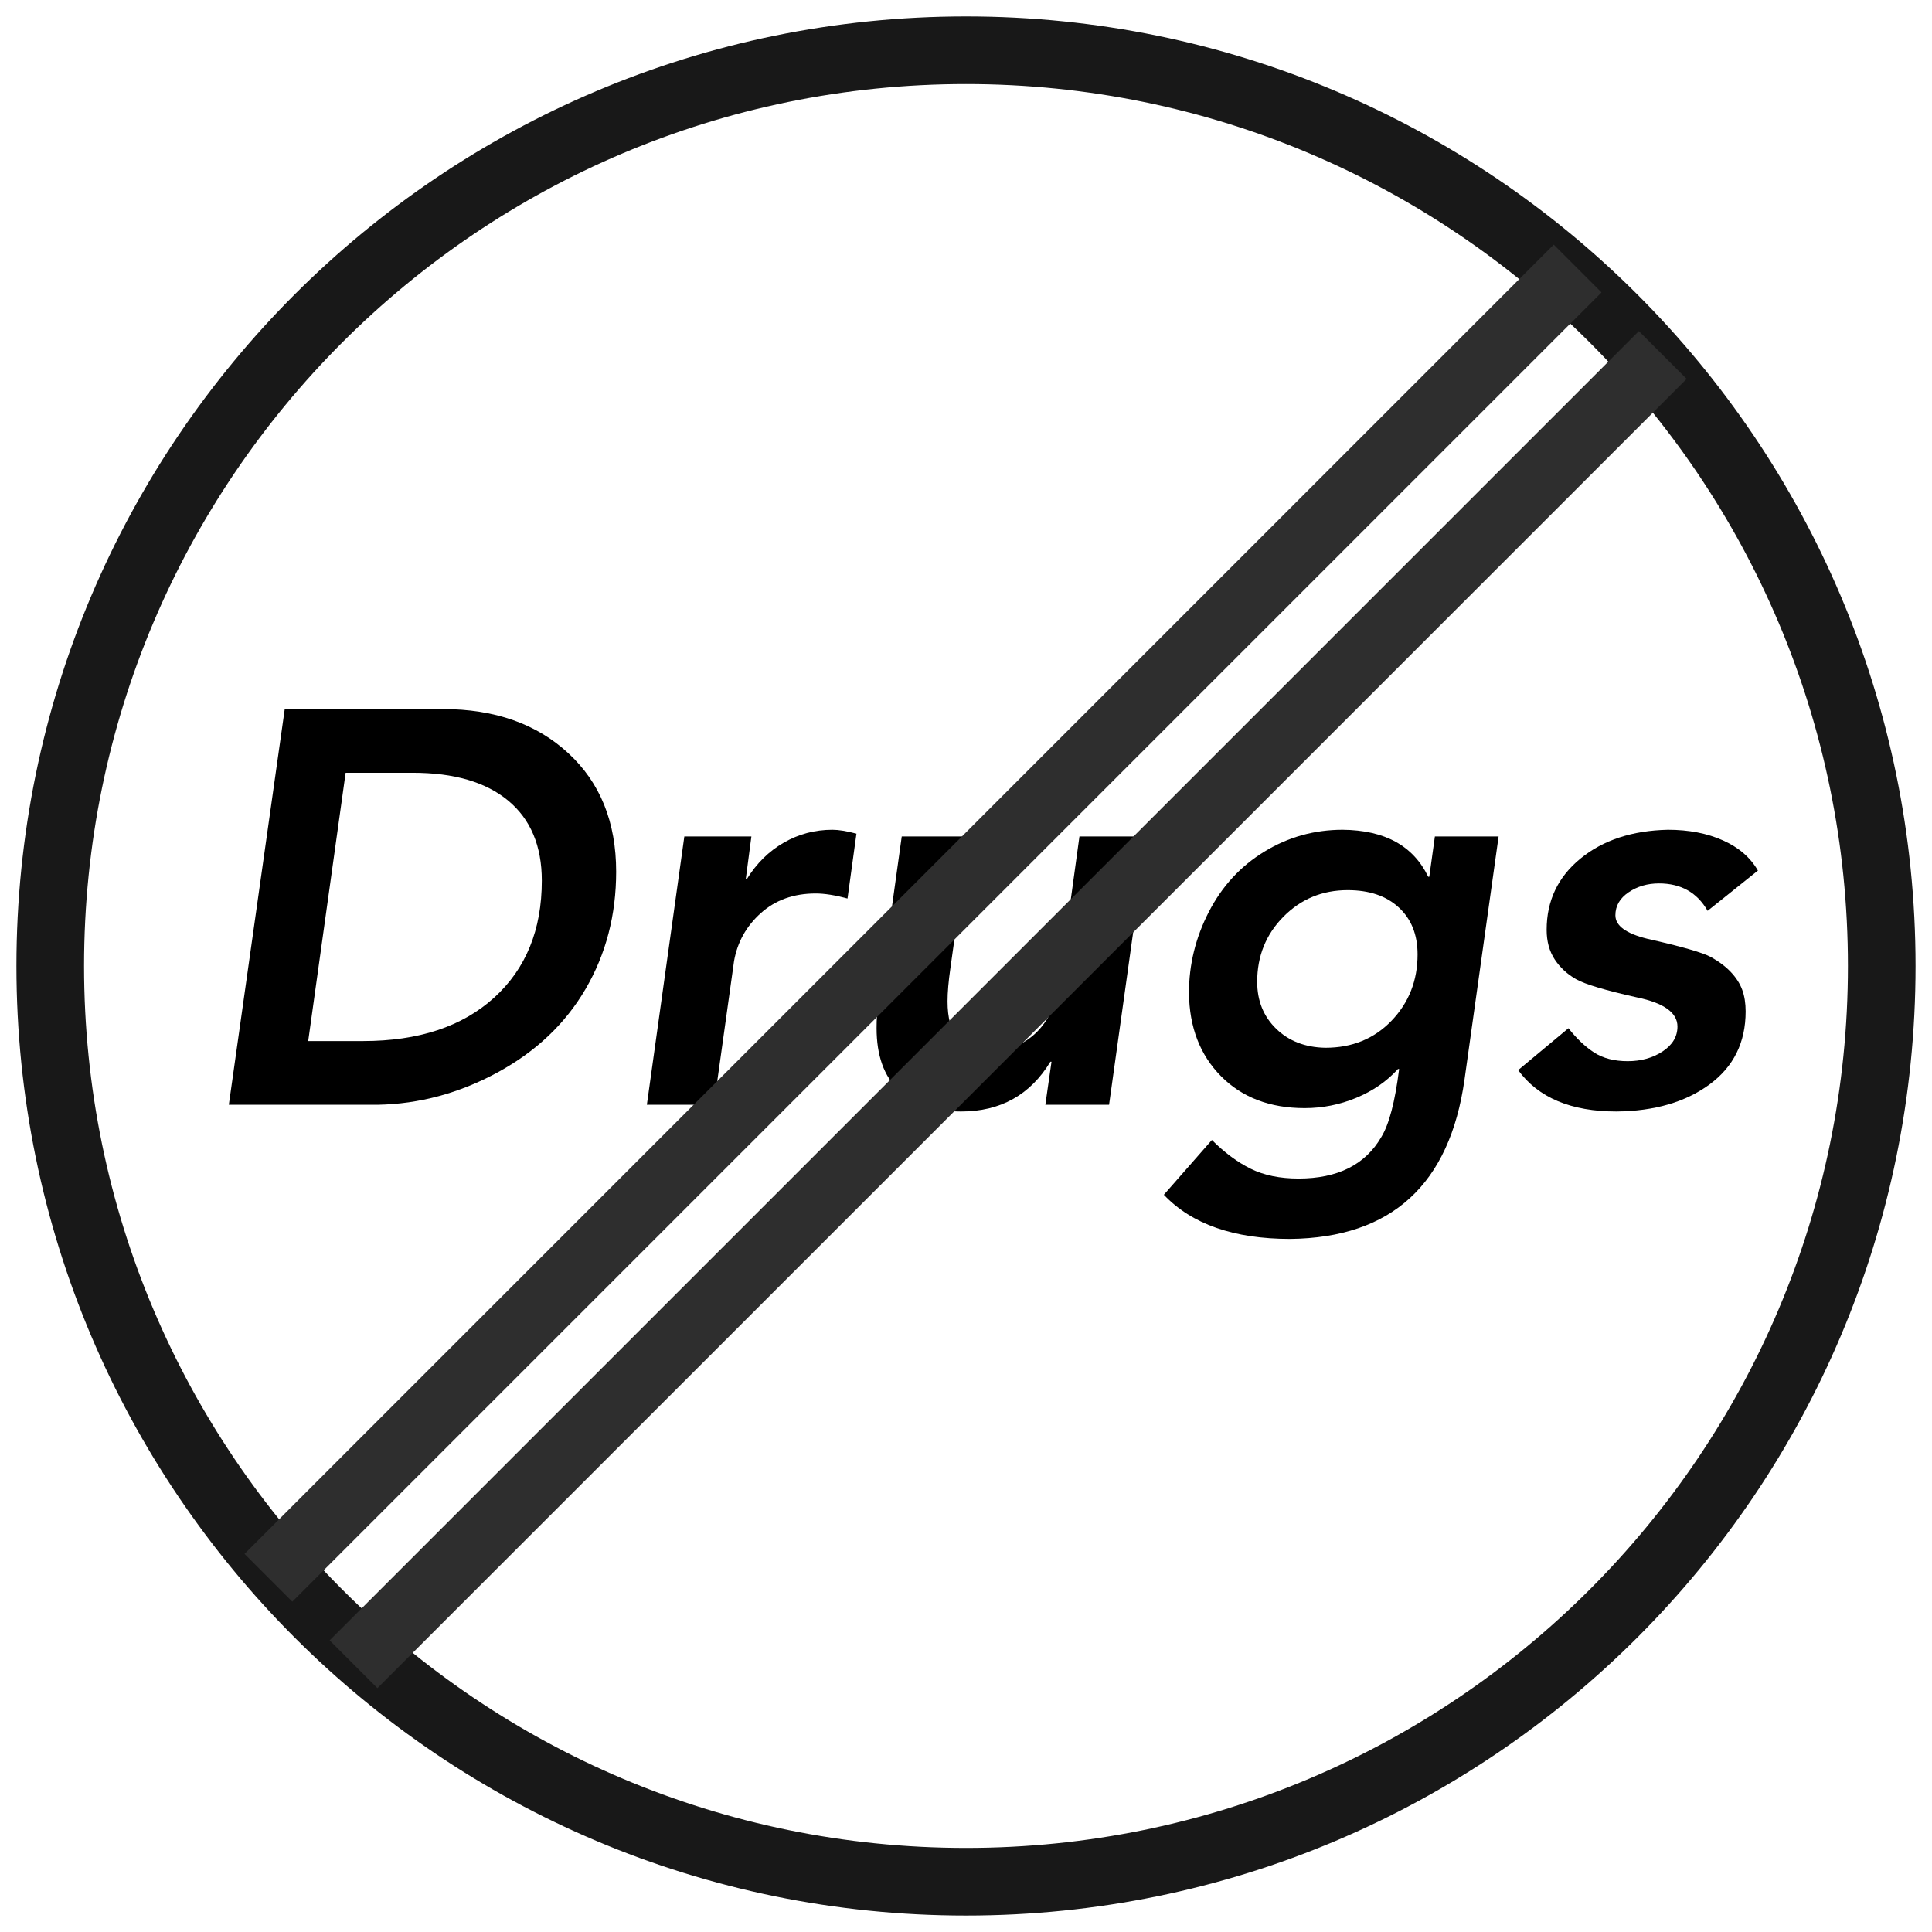 <svg zoomAndPan="magnify" width="1000" viewBox="0 0 750 750" version="1.2" preserveAspectRatio="xMidYMid meet" height="1000" xmlns="http://www.w3.org/2000/svg">
  <defs>
    <clipPath id="adaaf130e8">
      <path d="M 6.379 6.379 L 743.617 6.379 L 743.617 743.617 L 6.379 743.617 Z M 6.379 6.379"></path>
    </clipPath>
    <clipPath id="daa6910360">
      <path d="M 374.996 6.379 C 171.414 6.379 6.379 171.414 6.379 374.996 C 6.379 578.578 171.414 743.617 374.996 743.617 C 578.578 743.617 743.617 578.578 743.617 374.996 C 743.617 171.414 578.578 6.379 374.996 6.379 Z M 374.996 6.379"></path>
    </clipPath>
  </defs>
  <g id="a5157fbb7b">
    <g style="fill:#000000;fill-opacity:1;">
      <g transform="translate(71.691, 428.868)">
        <path style="stroke:none" d="M 100.234 -153.609 C 120.336 -153.609 136.57 -147.895 148.938 -136.469 C 161.312 -125.039 167.5 -109.707 167.5 -90.469 C 167.5 -73.695 163.555 -58.547 155.672 -45.016 C 147.785 -31.492 136.395 -20.68 121.5 -12.578 C 106.602 -4.484 91.055 -0.289 74.859 0 L 17.141 0 L 38.844 -153.609 Z M 47.953 -24.734 L 69.219 -24.734 C 90.77 -24.734 107.727 -30.336 120.094 -41.547 C 132.457 -52.754 138.641 -67.906 138.641 -87 C 138.641 -100.457 134.301 -110.801 125.625 -118.031 C 116.945 -125.258 104.578 -128.875 88.516 -128.875 L 62.484 -128.875 Z M 47.953 -24.734"></path>
      </g>
    </g>
    <g style="fill:#000000;fill-opacity:1;">
      <g transform="translate(236.36, 428.868)">
        <path style="stroke:none" d="M 86.781 -106.75 C 89.238 -106.75 92.348 -106.242 96.109 -105.234 L 92.641 -80.062 C 87.867 -81.363 83.75 -82.016 80.281 -82.016 C 71.75 -82.016 64.66 -79.484 59.016 -74.422 C 53.367 -69.359 49.895 -63.141 48.594 -55.766 L 40.797 0 L 14.75 0 L 29.297 -104.141 L 55.328 -104.141 L 53.156 -87.656 L 53.594 -87.656 C 57.352 -93.727 62.125 -98.426 67.906 -101.75 C 73.695 -105.082 79.988 -106.75 86.781 -106.75 Z M 86.781 -106.75"></path>
      </g>
    </g>
    <g style="fill:#000000;fill-opacity:1;">
      <g transform="translate(320.756, 428.868)">
        <path style="stroke:none" d="M 55.328 -104.141 L 48.172 -52.938 C 47.441 -47.875 47.078 -43.609 47.078 -40.141 C 47.078 -27.266 52.285 -20.828 62.703 -20.828 C 70.223 -20.828 76.441 -23.176 81.359 -27.875 C 86.273 -32.582 89.312 -39.055 90.469 -47.297 L 98.281 -104.141 L 124.328 -104.141 L 109.781 0 L 85.047 0 L 87.438 -16.703 L 87 -16.703 C 79.188 -3.828 67.617 2.609 52.297 2.609 C 41.879 2.609 33.812 -0.141 28.094 -5.641 C 22.383 -11.141 19.531 -19.164 19.531 -29.719 C 19.531 -33.477 19.742 -36.445 20.172 -38.625 L 29.297 -104.141 Z M 55.328 -104.141"></path>
      </g>
    </g>
    <g style="fill:#000000;fill-opacity:1;">
      <g transform="translate(445.288, 428.868)">
        <path style="stroke:none" d="M 75.938 -106.75 C 92.281 -106.602 103.348 -100.523 109.141 -88.516 L 109.562 -88.516 L 111.734 -104.141 L 136.469 -104.141 L 123.234 -9.766 C 117.453 31.023 94.891 51.641 55.547 52.078 C 33.703 52.078 17.359 46.363 6.516 34.938 L 25.172 13.672 C 30.086 18.586 35.113 22.312 40.25 24.844 C 45.383 27.375 51.566 28.641 58.797 28.641 C 73.984 28.641 84.688 23.285 90.906 12.578 C 93.945 7.66 96.266 -1.16 97.859 -13.891 L 97.422 -13.891 C 93.078 -9.109 87.688 -5.379 81.25 -2.703 C 74.812 -0.035 68.125 1.297 61.188 1.297 C 47.727 1.297 36.91 -2.82 28.734 -11.062 C 20.566 -19.312 16.41 -30.086 16.266 -43.391 C 16.266 -54.391 18.832 -64.879 23.969 -74.859 C 29.102 -84.836 36.301 -92.645 45.562 -98.281 C 54.82 -103.926 64.945 -106.75 75.938 -106.75 Z M 42.75 -47.734 C 42.75 -40.359 45.207 -34.281 50.125 -29.5 C 55.039 -24.727 61.406 -22.27 69.219 -22.125 C 79.625 -22.125 88.191 -25.629 94.922 -32.641 C 101.648 -39.66 105.016 -48.234 105.016 -58.359 C 105.016 -66.023 102.586 -72.098 97.734 -76.578 C 92.891 -81.066 86.273 -83.312 77.891 -83.312 C 68.055 -83.312 59.738 -79.875 52.938 -73 C 46.145 -66.133 42.75 -57.711 42.75 -47.734 Z M 42.75 -47.734"></path>
      </g>
    </g>
    <g style="fill:#000000;fill-opacity:1;">
      <g transform="translate(581.97, 428.868)">
        <path style="stroke:none" d="M 65.531 -106.75 C 73.625 -106.75 80.742 -105.375 86.891 -102.625 C 93.035 -99.875 97.555 -95.969 100.453 -90.906 L 80.922 -75.281 C 76.879 -82.375 70.586 -85.922 62.047 -85.922 C 57.566 -85.922 53.625 -84.766 50.219 -82.453 C 46.82 -80.141 45.125 -77.172 45.125 -73.547 C 45.125 -69.504 49.25 -66.469 57.5 -64.438 C 70.945 -61.406 79.223 -59.02 82.328 -57.281 C 85.441 -55.539 88.008 -53.586 90.031 -51.422 C 92.062 -49.254 93.508 -46.973 94.375 -44.578 C 95.25 -42.191 95.688 -39.41 95.688 -36.234 C 95.688 -24.223 91.02 -14.781 81.688 -7.906 C 72.352 -1.039 60.312 2.461 45.562 2.609 C 27.914 2.609 15.188 -2.742 7.375 -13.453 L 26.906 -29.719 C 30.082 -25.676 33.406 -22.531 36.875 -20.281 C 40.352 -18.039 44.695 -16.922 49.906 -16.922 C 55.113 -16.922 59.633 -18.188 63.469 -20.719 C 67.301 -23.25 69.219 -26.469 69.219 -30.375 C 69.219 -35.727 64.008 -39.488 53.594 -41.656 C 41.301 -44.406 33.414 -46.754 29.938 -48.703 C 26.469 -50.66 23.68 -53.227 21.578 -56.406 C 19.484 -59.594 18.438 -63.426 18.438 -67.906 C 18.438 -79.188 22.812 -88.406 31.562 -95.562 C 40.32 -102.727 51.645 -106.457 65.531 -106.75 Z M 65.531 -106.75"></path>
      </g>
    </g>
    <g clip-rule="nonzero" clip-path="url(#adaaf130e8)">
      <g clip-rule="nonzero" clip-path="url(#daa6910360)">
        <path transform="matrix(0.75,0,0,0.75,6.378,6.378)" style="fill:none;stroke-width:70;stroke-linecap:butt;stroke-linejoin:miter;stroke:#181818;stroke-opacity:1;stroke-miterlimit:4;" d="M 491.491 0.002 C 220.049 0.002 0.002 220.049 0.002 491.491 C 0.002 762.934 220.049 982.986 491.491 982.986 C 762.934 982.986 982.986 762.934 982.986 491.491 C 982.986 220.049 762.934 0.002 491.491 0.002 Z M 491.491 0.002"></path>
      </g>
    </g>
    <path transform="matrix(0.53,-0.53,0.53,0.53,127.965,636.778)" style="fill:none;stroke-width:35;stroke-linecap:butt;stroke-linejoin:miter;stroke:#2e2e2e;stroke-opacity:1;stroke-miterlimit:4;" d="M 0.001 17.5 L 958.933 17.5"></path>
    <path transform="matrix(0.53,-0.53,0.53,0.53,94.918,603.206)" style="fill:none;stroke-width:35;stroke-linecap:butt;stroke-linejoin:miter;stroke:#2e2e2e;stroke-opacity:1;stroke-miterlimit:4;" d="M -0.001 17.502 L 958.935 17.499"></path>
  </g>
</svg>